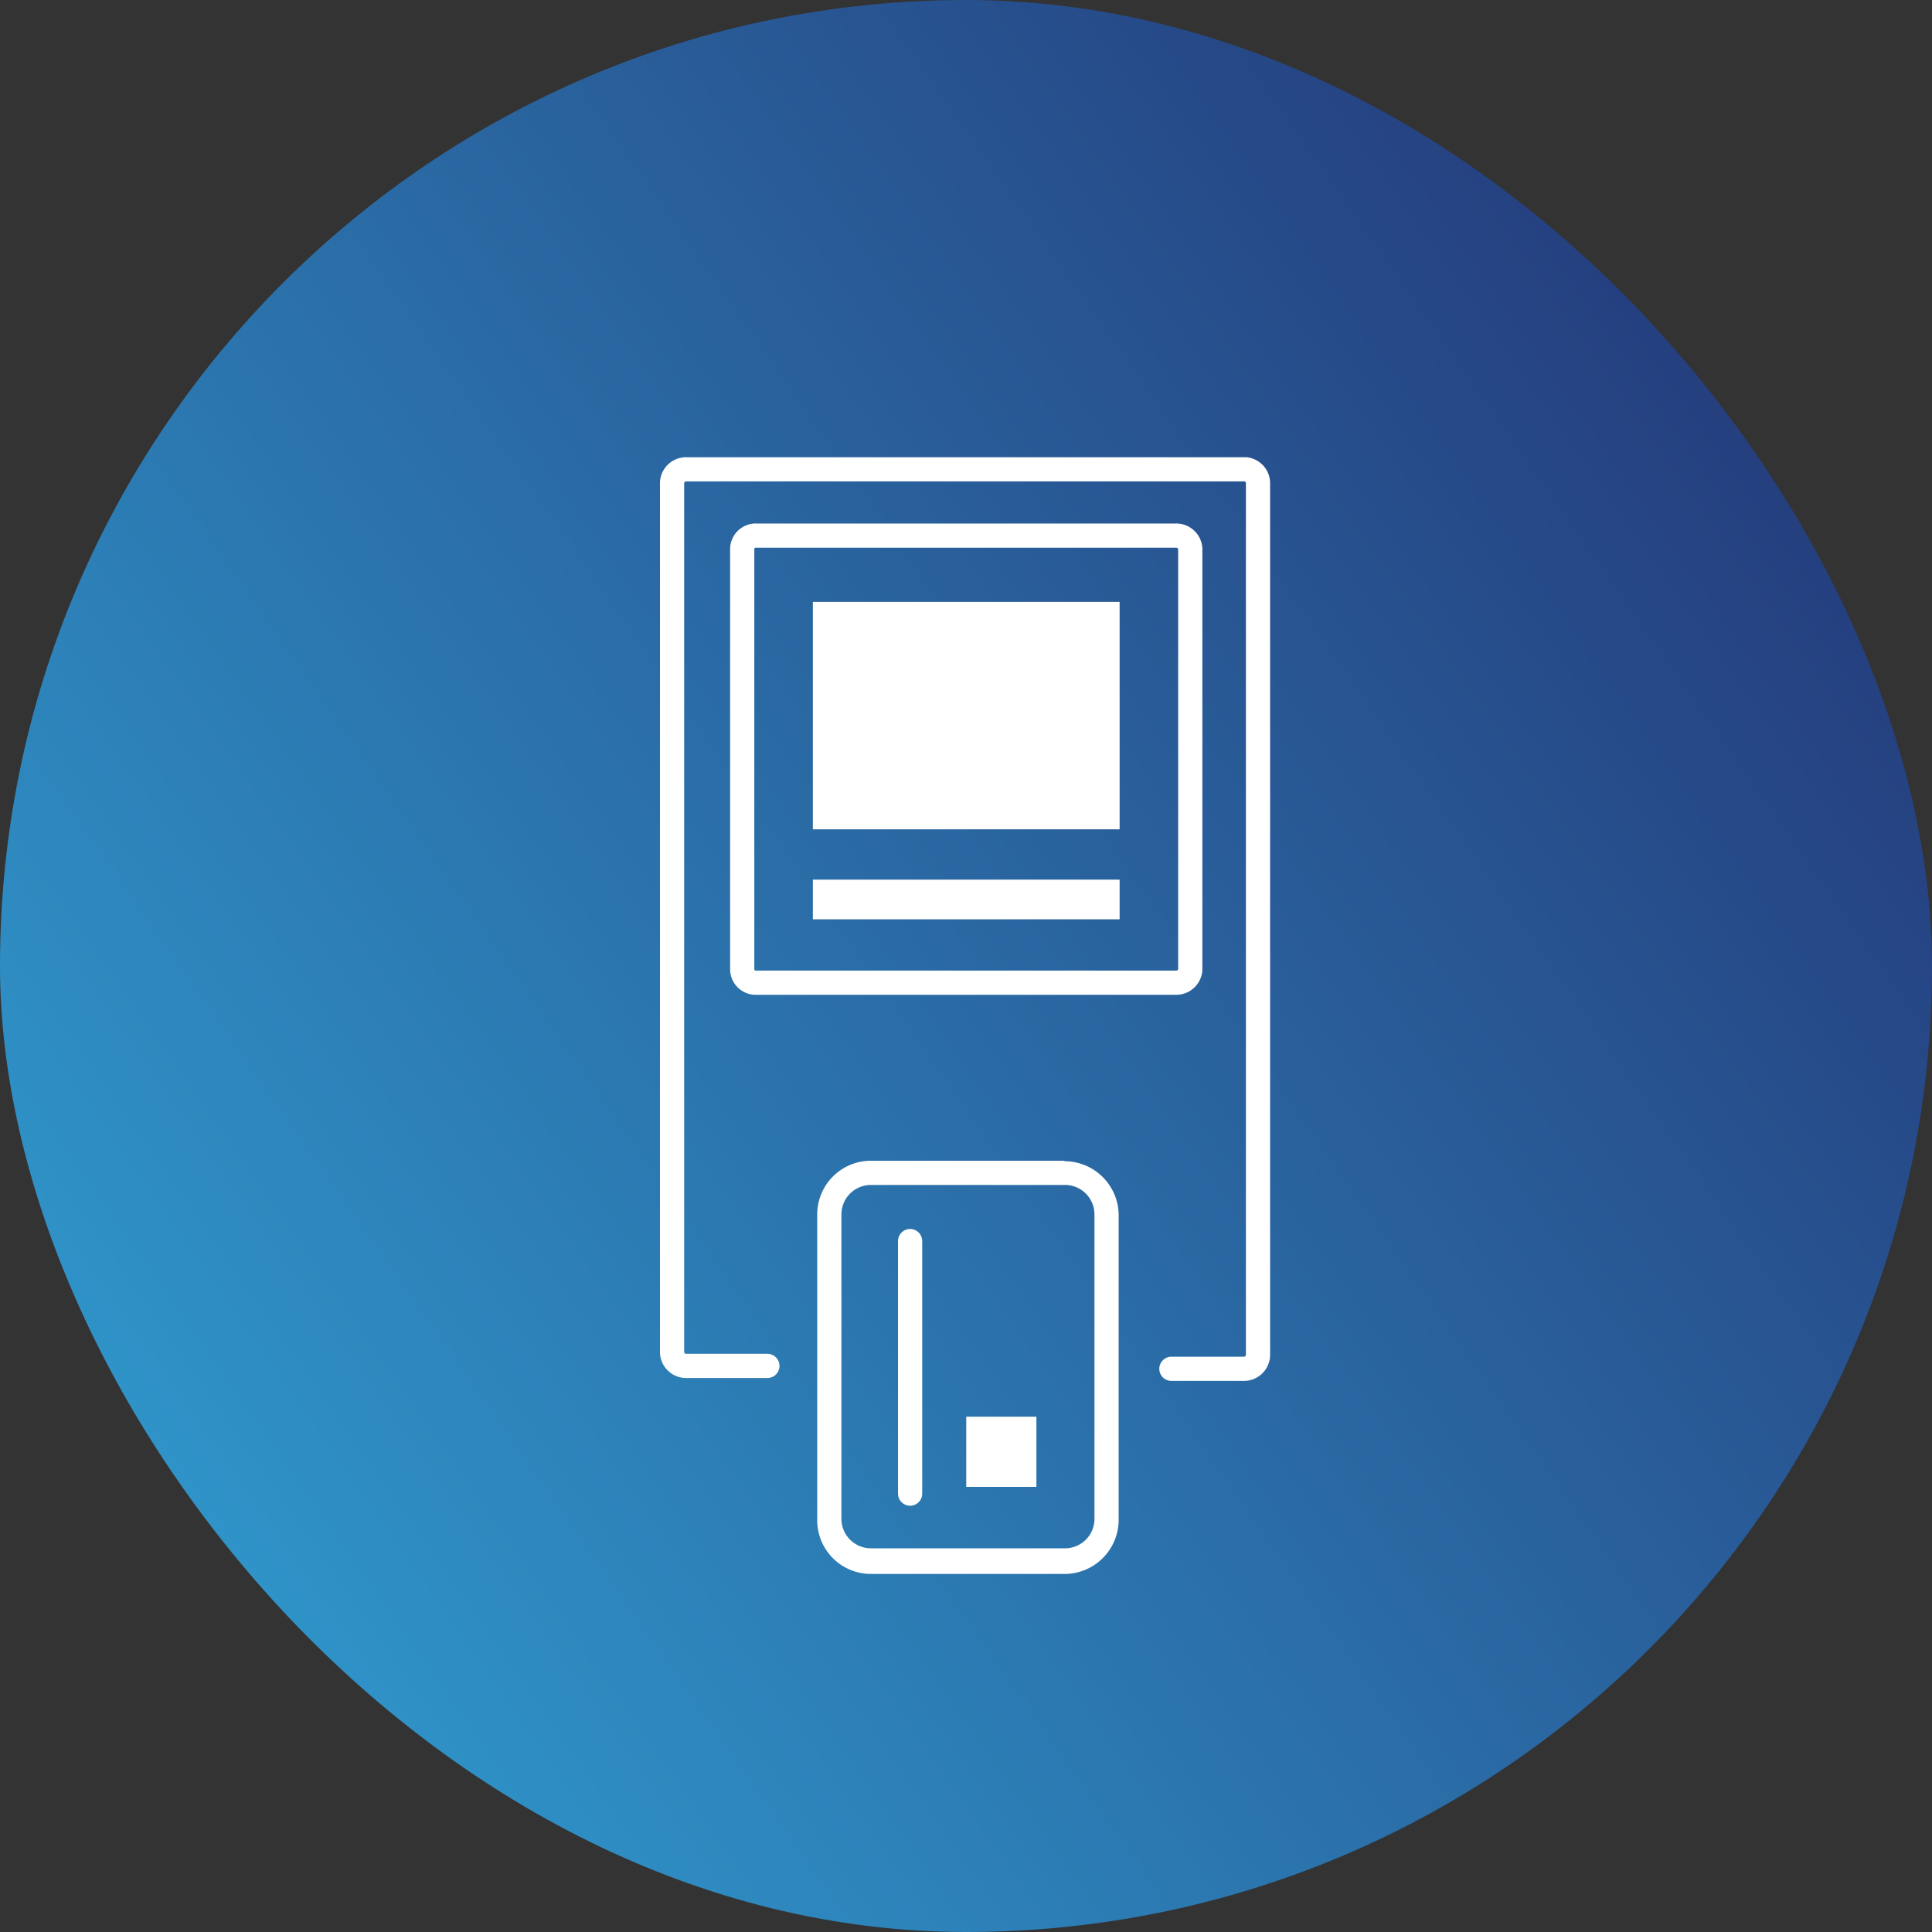 <svg xmlns="http://www.w3.org/2000/svg" xmlns:xlink="http://www.w3.org/1999/xlink" viewBox="0 0 39.93 39.93"><rect x="0" y="0" width="39.93" height="39.93" fill="#333333" stroke="none"/><defs><style>.cls-1{fill:url(#名称未設定グラデーション_21);}.cls-2{fill:#fff;}.cls-3{fill:none;stroke:#fff;stroke-linecap:round;stroke-miterlimit:10;stroke-width:0.5px;}</style><linearGradient id="名称未設定グラデーション_21" x1="3.61" y1="31.42" x2="36.32" y2="8.51" gradientUnits="userSpaceOnUse"><stop offset="0" stop-color="#2f94c9"/><stop offset="1" stop-color="#253e7e"/></linearGradient></defs><g id="レイヤー_2" data-name="レイヤー 2"><g id="レイヤー_2-2" data-name="レイヤー 2"><rect class="cls-1" width="39.93" height="39.93" rx="19.97"/></g><g id="レイヤー_1-2" data-name="レイヤー 1"><rect class="cls-2" x="16.8" y="12.44" width="6.34" height="4.7"/><path class="cls-3" d="M15.86,28.23H14.19a.29.29,0,0,1-.3-.29V10a.29.29,0,0,1,.3-.3H25.75A.29.29,0,0,1,26,10v18a.29.29,0,0,1-.29.29H24.21"/><path class="cls-3" d="M24.3,20.31H15.64a.28.28,0,0,1-.3-.27v-8.7a.28.28,0,0,1,.3-.27H24.3a.29.29,0,0,1,.3.27V20A.29.29,0,0,1,24.3,20.31Z"/><rect class="cls-2" x="16.8" y="18.18" width="6.34" height="0.82"/><path class="cls-2" d="M22,24.49a.61.61,0,0,1,.62.61v6.32A.61.61,0,0,1,22,32H18a.61.61,0,0,1-.61-.61V25.1a.61.61,0,0,1,.61-.61h4m0-.5H18a1.11,1.11,0,0,0-1.11,1.11v6.32A1.11,1.11,0,0,0,18,32.53h4a1.12,1.12,0,0,0,1.12-1.11V25.1A1.12,1.12,0,0,0,22,24Z"/><line class="cls-3" x1="18.81" y1="30.87" x2="18.81" y2="25.65"/><polyline class="cls-2" points="21.42 29.28 21.42 30.73 19.97 30.73 19.97 29.28 21.42 29.28"/></g></g></svg>